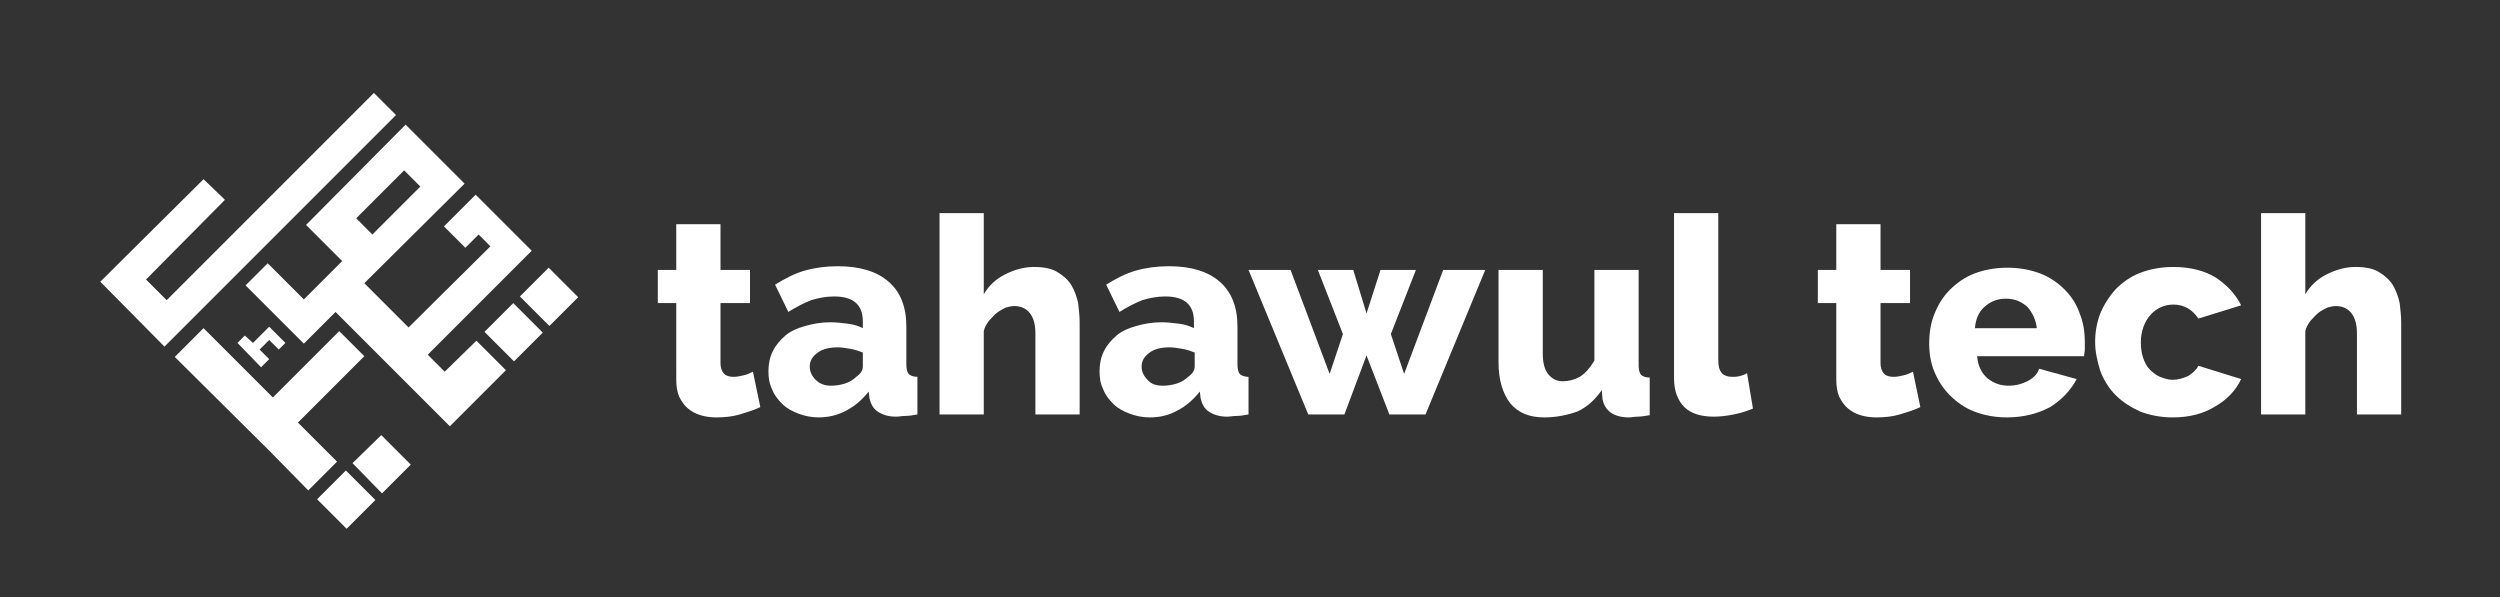 <?xml version="1.0" encoding="utf-8"?>
<!-- Generator: Adobe Illustrator 18.0.0, SVG Export Plug-In . SVG Version: 6.00 Build 0)  -->
<!DOCTYPE svg PUBLIC "-//W3C//DTD SVG 1.1//EN" "http://www.w3.org/Graphics/SVG/1.1/DTD/svg11.dtd">
<svg version="1.1" id="Layer_1" xmlns="http://www.w3.org/2000/svg" xmlns:xlink="http://www.w3.org/1999/xlink" x="210px" y="50px"
	 viewBox="0 0 339 81" enable-background="new 0 0 339 81" xml:space="preserve">
<rect x="0" y="0" width="339" height="81" fill="#333333" stroke="none"/>
<rect x="-0.3" display="none" stroke="#FFFFFF" stroke-miterlimit="10" width="337.5" height="83.3"/>
<g>
	<path fill="#FFFFFF" d="M103.1,55.2c-0.8,0.4-1.8,0.7-2.8,1c-1,0.3-2.1,0.4-3.2,0.4c-0.7,0-1.5-0.1-2.1-0.3
		c-0.7-0.2-1.2-0.5-1.7-0.9c-0.5-0.4-0.9-1-1.2-1.6c-0.3-0.7-0.4-1.5-0.4-2.4V41.1h-2.5v-4.5h2.5v-6.2h6v6.2h4v4.5h-4v8.2
		c0,0.6,0.2,1.1,0.5,1.4c0.3,0.3,0.8,0.4,1.3,0.4c0.4,0,0.9-0.1,1.3-0.2c0.5-0.1,0.9-0.3,1.3-0.5L103.1,55.2L103.1,55.2z"/>
	<path fill="#FFFFFF" d="M112.7,52.3c0.6,0,1.3-0.1,1.9-0.3c0.6-0.2,1.1-0.5,1.5-0.9c0.6-0.4,0.9-0.9,0.9-1.4v-1.9
		c-0.5-0.2-1.1-0.4-1.7-0.5c-0.6-0.1-1.2-0.2-1.7-0.2c-1.1,0-2,0.2-2.7,0.7c-0.7,0.5-1.1,1.1-1.1,1.9c0,0.7,0.3,1.3,0.8,1.8
		C111.2,52.1,111.9,52.3,112.7,52.3L112.7,52.3z M111,56.6c-1,0-1.9-0.2-2.7-0.5c-0.8-0.3-1.6-0.7-2.2-1.3c-0.6-0.6-1.1-1.2-1.4-2
		c-0.4-0.8-0.5-1.6-0.5-2.5c0-1,0.2-1.9,0.6-2.7c0.4-0.8,1-1.5,1.7-2.1c0.7-0.6,1.6-1,2.7-1.3c1-0.3,2.2-0.5,3.4-0.5
		c0.8,0,1.6,0.1,2.4,0.2c0.8,0.1,1.4,0.3,2,0.6v-0.9c0-2.3-1.3-3.4-3.9-3.4c-1.1,0-2.1,0.2-3.1,0.5c-1,0.4-2,0.9-3.1,1.6l-1.8-3.7
		c1.3-0.8,2.6-1.5,4-1.9c1.4-0.4,2.9-0.6,4.5-0.6c3,0,5.3,0.7,6.9,2.1c1.6,1.4,2.4,3.4,2.4,6.1v5.1c0,0.6,0.1,1,0.3,1.3
		c0.2,0.2,0.6,0.4,1.2,0.4v5.1c-0.6,0.1-1.1,0.2-1.6,0.2c-0.5,0-0.9,0.1-1.3,0.1c-1.1,0-1.9-0.3-2.5-0.7c-0.6-0.4-0.9-1-1.1-1.8
		l-0.1-0.9c-0.9,1.1-1.9,2-3.1,2.6C113.6,56.3,112.3,56.6,111,56.6L111,56.6z"/>
	<path fill="#FFFFFF" d="M146.4,56.2h-6v-11c0-1.3-0.3-2.2-0.8-2.8c-0.5-0.6-1.2-0.9-2.1-0.9c-0.3,0-0.7,0.1-1.1,0.2
		c-0.4,0.2-0.8,0.4-1.2,0.7c-0.4,0.3-0.7,0.7-1.1,1.1c-0.3,0.4-0.6,0.9-0.7,1.4v11.3h-6V28.9h6v11c0.7-1.2,1.7-2.1,2.9-2.7
		c1.2-0.6,2.5-1,3.9-1c1.3,0,2.4,0.2,3.2,0.7c0.8,0.5,1.4,1,1.9,1.8c0.4,0.7,0.7,1.5,0.9,2.4c0.1,0.9,0.2,1.8,0.2,2.6V56.2
		L146.4,56.2z"/>
	<path fill="#FFFFFF" d="M157.7,52.3c0.6,0,1.3-0.1,1.9-0.3c0.6-0.2,1.1-0.5,1.5-0.9c0.6-0.4,0.9-0.9,0.9-1.4v-1.9
		c-0.5-0.2-1.1-0.4-1.7-0.5c-0.6-0.1-1.2-0.2-1.7-0.2c-1.1,0-2,0.2-2.7,0.7c-0.7,0.5-1.1,1.1-1.1,1.9c0,0.7,0.3,1.3,0.8,1.8
		C156.1,52.1,156.8,52.3,157.7,52.3L157.7,52.3z M155.9,56.6c-1,0-1.9-0.2-2.7-0.5c-0.8-0.3-1.6-0.7-2.2-1.3c-0.6-0.6-1.1-1.2-1.4-2
		c-0.4-0.8-0.5-1.6-0.5-2.5c0-1,0.2-1.9,0.6-2.7c0.4-0.8,1-1.5,1.7-2.1c0.7-0.6,1.6-1,2.7-1.3c1-0.3,2.2-0.5,3.4-0.5
		c0.8,0,1.6,0.1,2.4,0.2c0.8,0.1,1.4,0.3,2,0.6v-0.9c0-2.3-1.3-3.4-3.9-3.4c-1.1,0-2.1,0.2-3.1,0.5c-1,0.4-2,0.9-3.1,1.6l-1.8-3.7
		c1.3-0.8,2.6-1.5,4-1.9c1.4-0.4,2.9-0.6,4.5-0.6c3,0,5.3,0.7,6.9,2.1c1.6,1.4,2.4,3.4,2.4,6.1v5.1c0,0.6,0.1,1,0.3,1.3
		c0.2,0.2,0.6,0.4,1.2,0.4v5.1c-0.6,0.1-1.1,0.2-1.6,0.2c-0.5,0-0.9,0.1-1.3,0.1c-1.1,0-1.9-0.3-2.5-0.7c-0.6-0.4-0.9-1-1.1-1.8
		l-0.1-0.9c-0.9,1.1-1.9,2-3.1,2.6C158.5,56.3,157.3,56.6,155.9,56.6L155.9,56.6z"/>
	<polygon fill="#FFFFFF" points="195.7,36.6 201.4,36.6 193.3,56.2 188.4,56.2 185.3,48.2 182.3,56.2 177.4,56.2 169.3,36.6 
		175,36.6 180.3,50.7 182.1,45.3 178.7,36.6 183.5,36.6 185.3,42.5 187.2,36.6 192,36.6 188.6,45.3 190.4,50.7 195.7,36.6 	"/>
	<path fill="#FFFFFF" d="M209.4,56.6c-2,0-3.5-0.6-4.6-1.9c-1-1.3-1.6-3.1-1.6-5.6V36.6h6v11.3c0,1.2,0.2,2.1,0.7,2.8
		c0.5,0.6,1.1,1,2,1c0.8,0,1.6-0.2,2.3-0.6c0.7-0.4,1.4-1.2,2-2.2V36.6h6v12.9c0,0.6,0.1,1,0.3,1.3c0.2,0.2,0.6,0.4,1.2,0.4v5.1
		c-0.6,0.1-1.2,0.2-1.6,0.2c-0.5,0-0.9,0.1-1.2,0.1c-2.1,0-3.3-0.9-3.6-2.5l-0.1-1.2c-0.9,1.3-2,2.3-3.3,2.9
		C212.5,56.3,211,56.6,209.4,56.6L209.4,56.6z"/>
	<path fill="#FFFFFF" d="M227,28.9h6v20c0,1.5,0.6,2.2,1.9,2.2c0.3,0,0.6,0,1-0.1c0.4-0.1,0.7-0.2,1-0.4l0.8,4.8
		c-0.7,0.3-1.6,0.6-2.6,0.8c-1,0.2-1.9,0.3-2.7,0.3c-1.7,0-3.1-0.4-4-1.3c-0.9-0.9-1.4-2.2-1.4-3.9V28.9L227,28.9z"/>
	<path fill="#FFFFFF" d="M260.4,55.2c-0.8,0.4-1.8,0.7-2.8,1c-1,0.3-2.1,0.4-3.2,0.4c-0.7,0-1.5-0.1-2.1-0.3
		c-0.7-0.2-1.2-0.5-1.7-0.9c-0.5-0.4-0.9-1-1.2-1.6c-0.3-0.7-0.4-1.5-0.4-2.4V41.1h-2.5v-4.5h2.5v-6.2h6v6.2h4v4.5h-4v8.2
		c0,0.6,0.2,1.1,0.5,1.4c0.3,0.3,0.8,0.4,1.3,0.4c0.4,0,0.9-0.1,1.3-0.2c0.5-0.1,0.9-0.3,1.3-0.5L260.4,55.2L260.4,55.2z"/>
	<path fill="#FFFFFF" d="M276.2,44.6c-0.1-1.2-0.6-2.2-1.3-3c-0.8-0.7-1.7-1.1-2.9-1.1c-1.2,0-2.1,0.4-2.9,1.1
		c-0.8,0.7-1.2,1.7-1.3,2.9H276.2L276.2,44.6z M272.1,56.6c-1.6,0-3.1-0.3-4.4-0.8c-1.3-0.5-2.4-1.3-3.3-2.2c-0.9-0.9-1.6-2-2.1-3.2
		c-0.5-1.2-0.7-2.5-0.7-3.8c0-1.4,0.2-2.8,0.7-4c0.5-1.3,1.2-2.4,2.1-3.3c0.9-0.9,2-1.7,3.3-2.2c1.3-0.5,2.8-0.8,4.5-0.8
		c1.7,0,3.2,0.3,4.5,0.8c1.3,0.5,2.4,1.3,3.3,2.2c0.9,0.9,1.6,2,2,3.2c0.5,1.2,0.7,2.5,0.7,3.9c0,0.3,0,0.7,0,1
		c0,0.3-0.1,0.6-0.1,0.9h-14.5c0.1,1.3,0.6,2.3,1.4,3c0.9,0.7,1.8,1,2.9,1c0.9,0,1.7-0.2,2.5-0.6c0.8-0.4,1.4-1,1.6-1.7l5.1,1.4
		c-0.8,1.5-2,2.8-3.6,3.8C276.3,56.1,274.4,56.6,272.1,56.6L272.1,56.6z"/>
	<path fill="#FFFFFF" d="M284.1,46.4c0-1.3,0.2-2.6,0.7-3.9c0.5-1.2,1.2-2.3,2.1-3.3c0.9-0.9,2-1.7,3.3-2.2c1.3-0.5,2.8-0.8,4.5-0.8
		c2.3,0,4.2,0.5,5.7,1.4c1.5,1,2.7,2.2,3.5,3.8l-5.8,1.8c-0.8-1.2-1.9-1.9-3.4-1.9c-1.2,0-2.3,0.5-3.1,1.4c-0.8,0.9-1.3,2.2-1.3,3.7
		c0,0.8,0.1,1.5,0.3,2.1c0.2,0.6,0.5,1.2,0.9,1.6c0.4,0.4,0.9,0.8,1.4,1c0.5,0.2,1.1,0.4,1.7,0.4c0.7,0,1.4-0.2,2.1-0.5
		c0.6-0.4,1.1-0.8,1.4-1.4l5.8,1.8c-0.7,1.5-1.9,2.8-3.5,3.7c-1.6,1-3.5,1.5-5.8,1.5c-1.6,0-3.1-0.3-4.4-0.8
		c-1.3-0.6-2.4-1.3-3.3-2.2c-0.9-0.9-1.6-2-2.1-3.3C284.4,49,284.1,47.7,284.1,46.4L284.1,46.4z"/>
	<path fill="#FFFFFF" d="M325.6,56.2h-6v-11c0-1.3-0.3-2.2-0.8-2.8c-0.5-0.6-1.2-0.9-2.1-0.9c-0.3,0-0.7,0.1-1.1,0.2
		c-0.4,0.2-0.8,0.4-1.2,0.7c-0.4,0.3-0.7,0.7-1.1,1.1c-0.3,0.4-0.6,0.9-0.7,1.4v11.3h-6V28.9h6v11c0.7-1.2,1.7-2.1,2.9-2.7
		c1.2-0.6,2.5-1,3.9-1c1.3,0,2.4,0.2,3.2,0.7c0.8,0.5,1.4,1,1.9,1.8c0.4,0.7,0.7,1.5,0.9,2.4c0.1,0.9,0.2,1.8,0.2,2.6V56.2
		L325.6,56.2z"/>
	<polygon fill="#FFFFFF" points="74.4,36.3 70.5,40.2 74.5,44.2 78.4,40.3 74.4,36.3 	"/>
	<polygon fill="#FFFFFF" points="65.7,45 69.7,49 73.6,45.1 69.6,41.1 65.7,45 	"/>
	<path fill="#FFFFFF" d="M54.8,23.1l2.2,2.2l-6.5,6.5l-2.2-2.2L54.8,23.1L54.8,23.1z M60.3,50.4l-2.3-2.3L72.1,34l-7.6-7.6l-4.3,4.3
		l2.9,2.9l1.8-1.8l1.6,1.6L55.4,44.4l-6-6L63,24.9l-8-8L41.5,30.5l4.9,4.9l-5.2,5.2l-4.9-4.9l-3,3l4.9,4.9l0.3,0.3l2.7,2.7l4.3-4.3
		l9.2,9.2l6.3,6.3l7.6-7.6l-4-4L60.3,50.4L60.3,50.4z"/>
	<polygon fill="#FFFFFF" points="50.7,12.6 22.6,40.7 19.8,37.9 30.5,27.1 30.1,26.7 27.6,24.3 13.6,38.2 22.3,47 53.7,15.6 
		50.7,12.6 	"/>
	<polygon fill="#FFFFFF" points="40.4,57.3 49.4,48.3 46,44.9 37,53.9 27.6,44.5 23.7,48.4 36.6,61.2 41.8,66.5 45.7,62.6 
		40.4,57.3 	"/>
	<polygon fill="#FFFFFF" points="37.8,47.4 38.7,46.5 36.5,44.3 34.3,46.5 33.2,45.5 32.2,46.5 35.4,49.8 36.5,48.7 35.2,47.4 
		36.5,46.1 37.8,47.4 	"/>
	<polygon fill="#FFFFFF" points="47.8,62.8 51.8,66.9 55.7,63 51.7,59 47.8,62.8 	"/>
	<polygon fill="#FFFFFF" points="43,67.7 47,71.7 50.9,67.8 46.9,63.8 43,67.7 	"/>
</g>
</svg>
